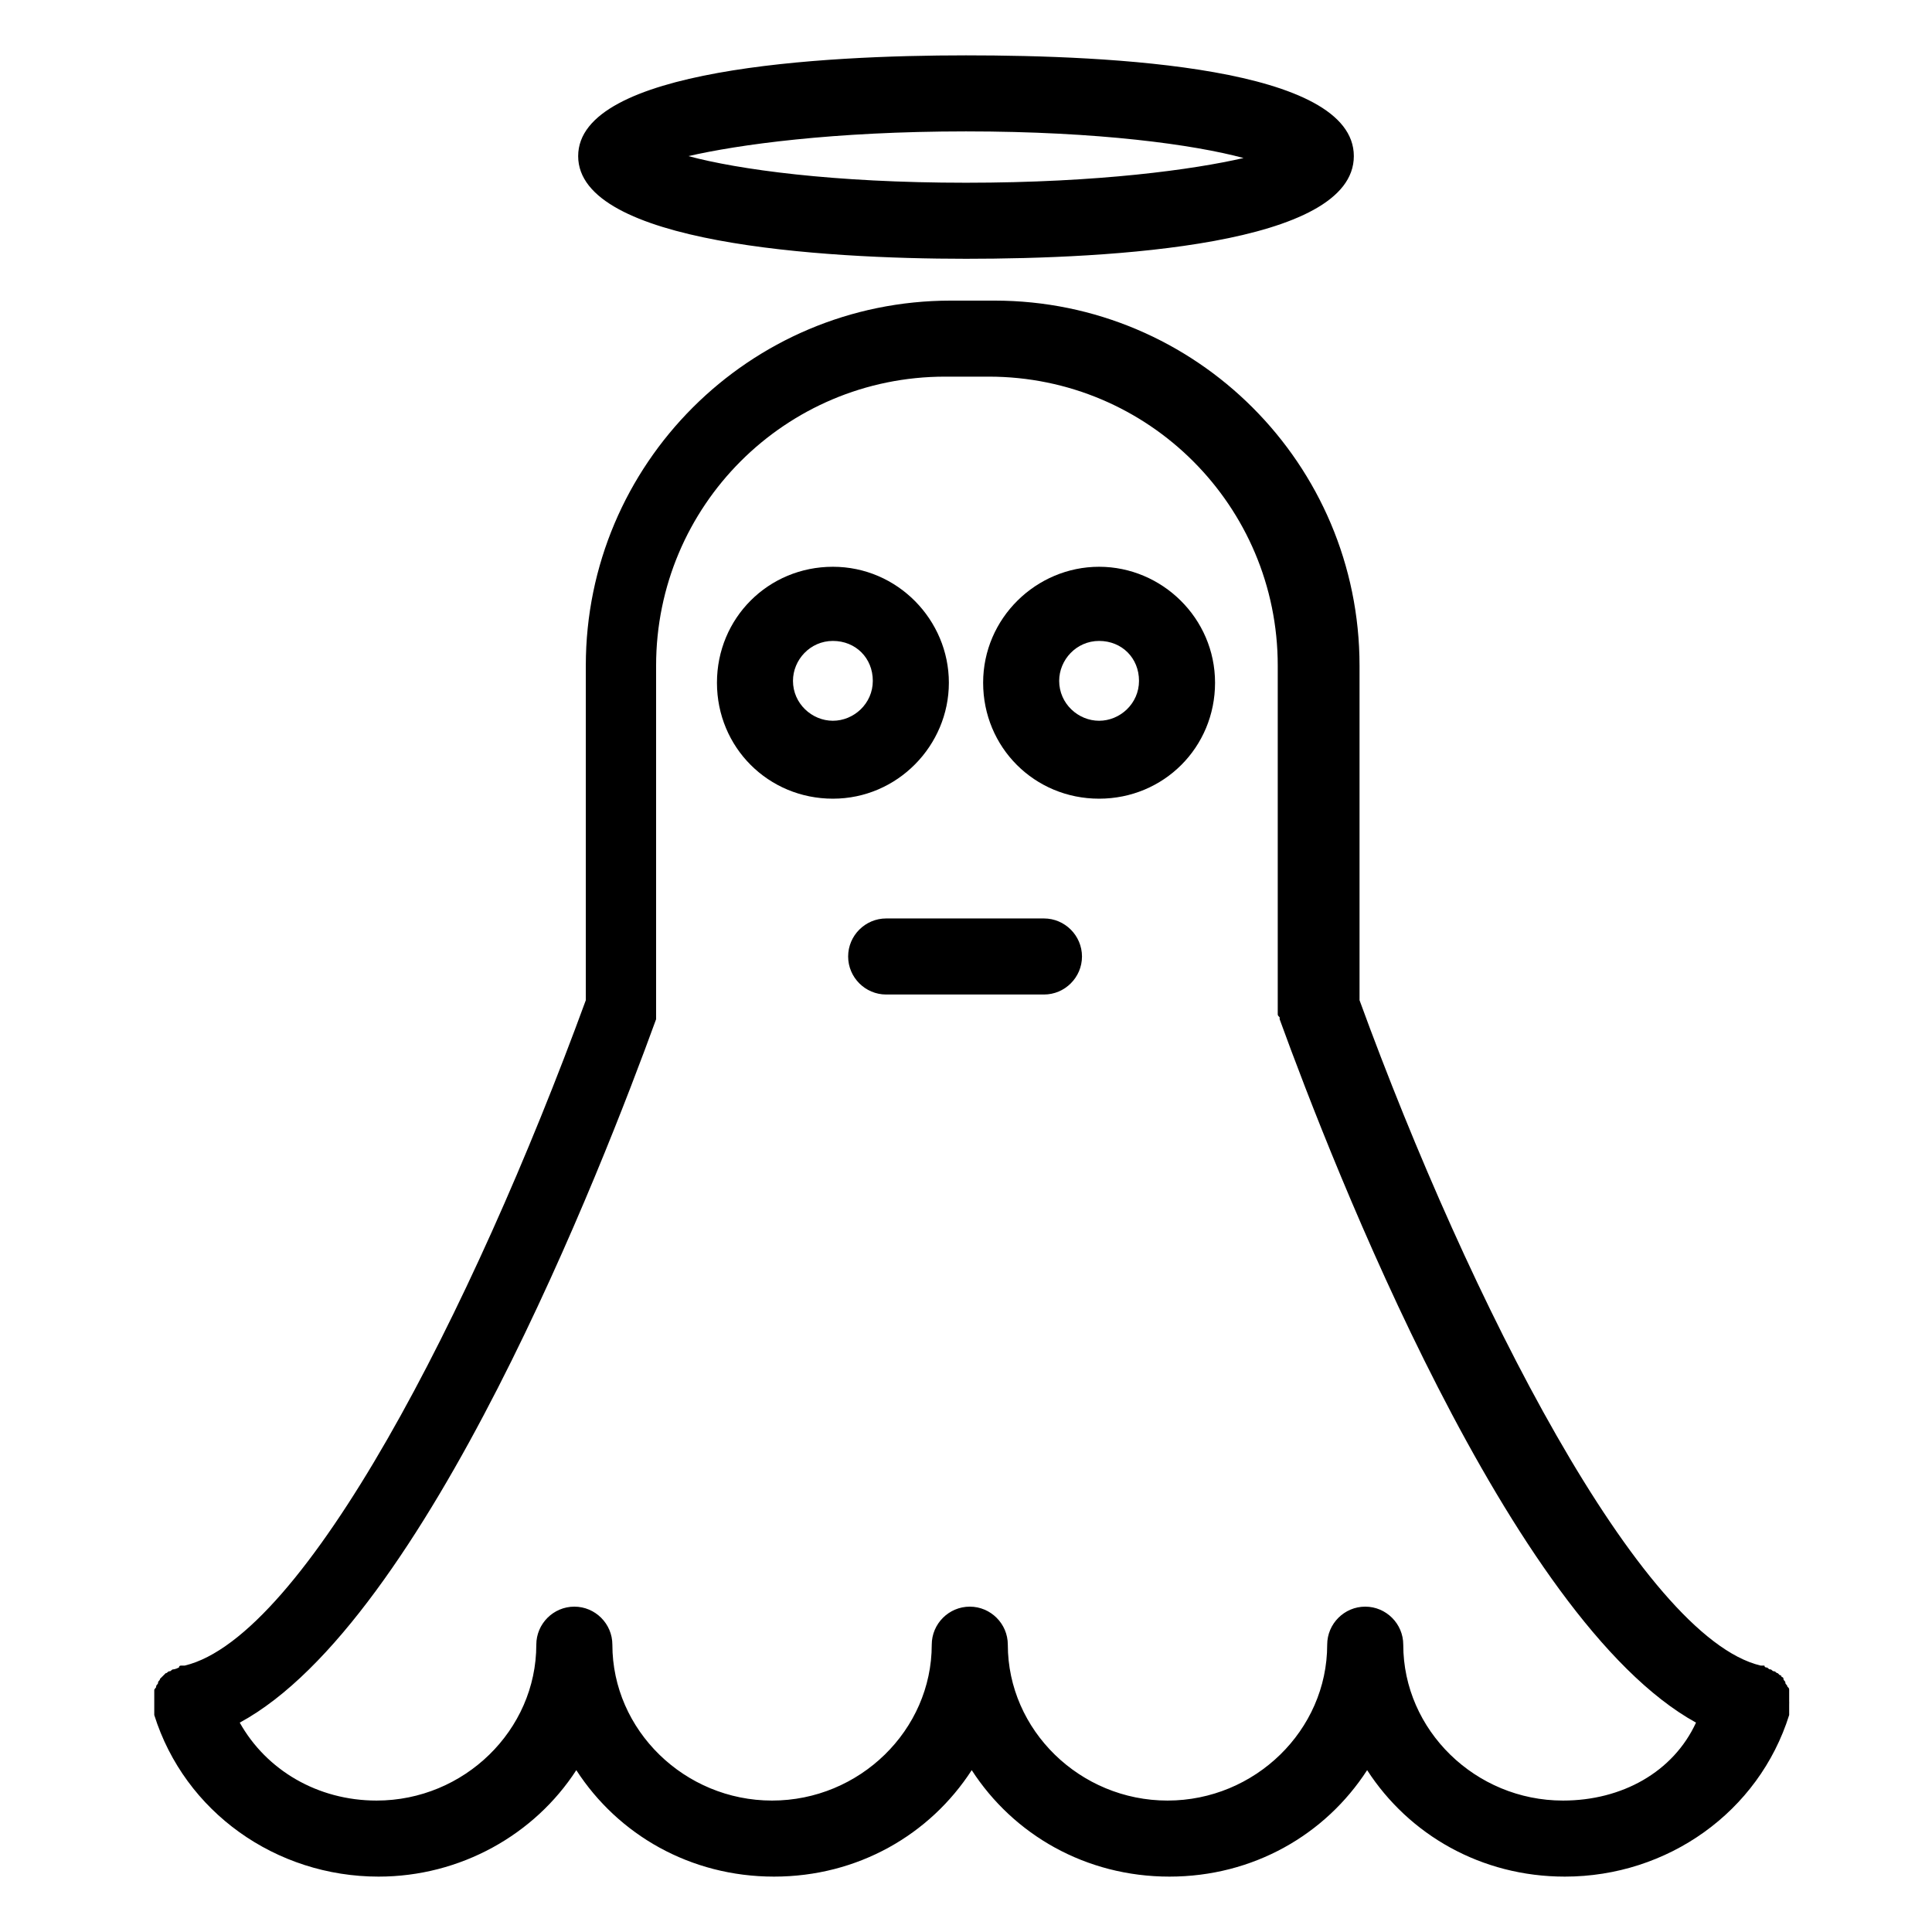 <?xml version="1.0" encoding="UTF-8"?>
<!-- Uploaded to: SVG Repo, www.svgrepo.com, Generator: SVG Repo Mixer Tools -->
<svg fill="#000000" width="800px" height="800px" version="1.1" viewBox="144 144 512 512" xmlns="http://www.w3.org/2000/svg">
 <g>
  <path d="m618.15 594.97v-1.008-1.008-1.008c0-0.504 0-0.504-0.504-1.008 0-0.504-0.504-0.504-0.504-1.008s-0.504-0.504-0.504-1.008c0-0.504-0.504-0.504-0.504-0.504 0-0.504-0.504-0.504-0.504-0.504s-0.504-0.504-0.504-0.504c-0.504 0-0.504-0.504-1.008-0.504-0.504 0-0.504-0.504-1.008-0.504s-0.504-0.504-1.008-0.504c0 0-0.504 0-0.504-0.504h-0.504-0.504c-31.738-7.559-77.082-96.227-106.3-176.33v-88.668c0-53.402-43.328-96.73-96.73-96.73h-11.586c-53.402 0-96.73 43.328-96.73 96.73v88.672c-30.23 82.625-74.562 168.78-106.3 176.33h-0.504-0.504s-0.504 0-0.504 0.504c-1.008 0.5-1.512 0.5-1.512 0.5-0.504 0-0.504 0.504-1.008 0.504s-0.504 0.504-1.008 0.504c0 0-0.504 0.504-0.504 0.504l-1.008 1.008c0 0.504-0.504 0.504-0.504 1.008s-0.504 0.504-0.504 1.008-0.504 0.504-0.504 1.008v1.008 1.008 1.008 1.008 1.008 0.504 0.504 0.504c8.062 25.695 32.242 42.824 59.449 42.824 21.664 0 41.312-11.082 52.395-28.215 11.082 17.129 30.23 28.215 52.395 28.215 22.168 0 41.312-11.082 52.395-28.215 11.082 17.129 30.23 28.215 52.395 28.215 22.168 0 41.312-11.082 52.395-28.215 11.082 17.129 30.23 28.215 52.395 28.215 27.207 0 51.387-17.129 59.449-42.824v-0.504-0.504-0.504-1.008c0.012 0 0.012-0.504 0.012-1.008zm-59.953 26.199c-23.176 0-42.32-18.641-42.32-41.312 0-5.543-4.535-10.078-10.078-10.078s-10.078 4.535-10.078 10.078c0 22.672-19.145 41.312-42.32 41.312-23.176 0-42.32-18.641-42.32-41.312 0-5.543-4.535-10.078-10.078-10.078s-10.078 4.535-10.078 10.078c0 22.672-19.145 41.312-42.32 41.312-23.176 0-42.32-18.641-42.32-41.312 0-5.543-4.535-10.078-10.078-10.078s-10.078 4.535-10.078 10.078c0 22.672-19.145 41.312-42.32 41.312-15.617 0-29.223-8.062-36.273-20.656 49.375-26.703 96.227-147.62 110.34-186.41v-0.504-1.008-1.008-0.504-90.688c0-42.32 34.258-76.578 76.578-76.578h11.586c42.32 0 76.578 34.258 76.578 76.578v90.688 0.504 1.008c0 0.504 0 0.504 0.504 1.008v0.504c14.105 38.793 60.961 159.2 110.34 186.41-6.035 13.098-19.637 20.656-35.254 20.656z"/>
  <path d="m395.46 324.93c0-16.625-13.602-30.73-30.73-30.73s-30.73 13.602-30.73 30.73c0 17.129 13.602 30.73 30.73 30.73 17.129 0.004 30.73-14.105 30.73-30.73zm-30.734 10.078c-5.543 0-10.578-4.535-10.578-10.578 0-5.543 4.535-10.578 10.578-10.578 6.047 0 10.578 4.535 10.578 10.578 0.004 6.043-5.035 10.578-10.578 10.578z"/>
  <path d="m435.27 294.2c-16.625 0-30.73 13.602-30.73 30.73 0 17.129 13.602 30.73 30.73 30.73s30.73-13.602 30.73-30.73c0-17.129-14.105-30.73-30.73-30.73zm0 40.809c-5.543 0-10.578-4.535-10.578-10.578 0-5.543 4.535-10.578 10.578-10.578 6.047 0 10.578 4.535 10.578 10.578 0 6.043-5.035 10.578-10.578 10.578z"/>
  <path d="m420.66 387.4h-41.816c-5.543 0-10.078 4.535-10.078 10.078s4.535 10.078 10.078 10.078h41.816c5.543 0 10.078-4.535 10.078-10.078-0.004-5.543-4.539-10.078-10.078-10.078z"/>
  <path d="m400 212.58c38.289 0 102.78-3.527 102.78-27.207s-64.488-26.703-102.78-26.703-102.78 3.527-102.78 26.703 64.488 27.207 102.78 27.207zm0-33.758c35.266 0 60.457 3.527 73.555 7.055-13.098 3.023-38.289 6.551-73.555 6.551-35.27 0-60.457-3.527-73.559-7.055 13.102-3.023 38.289-6.551 73.559-6.551z"/>
 </g>
</svg>